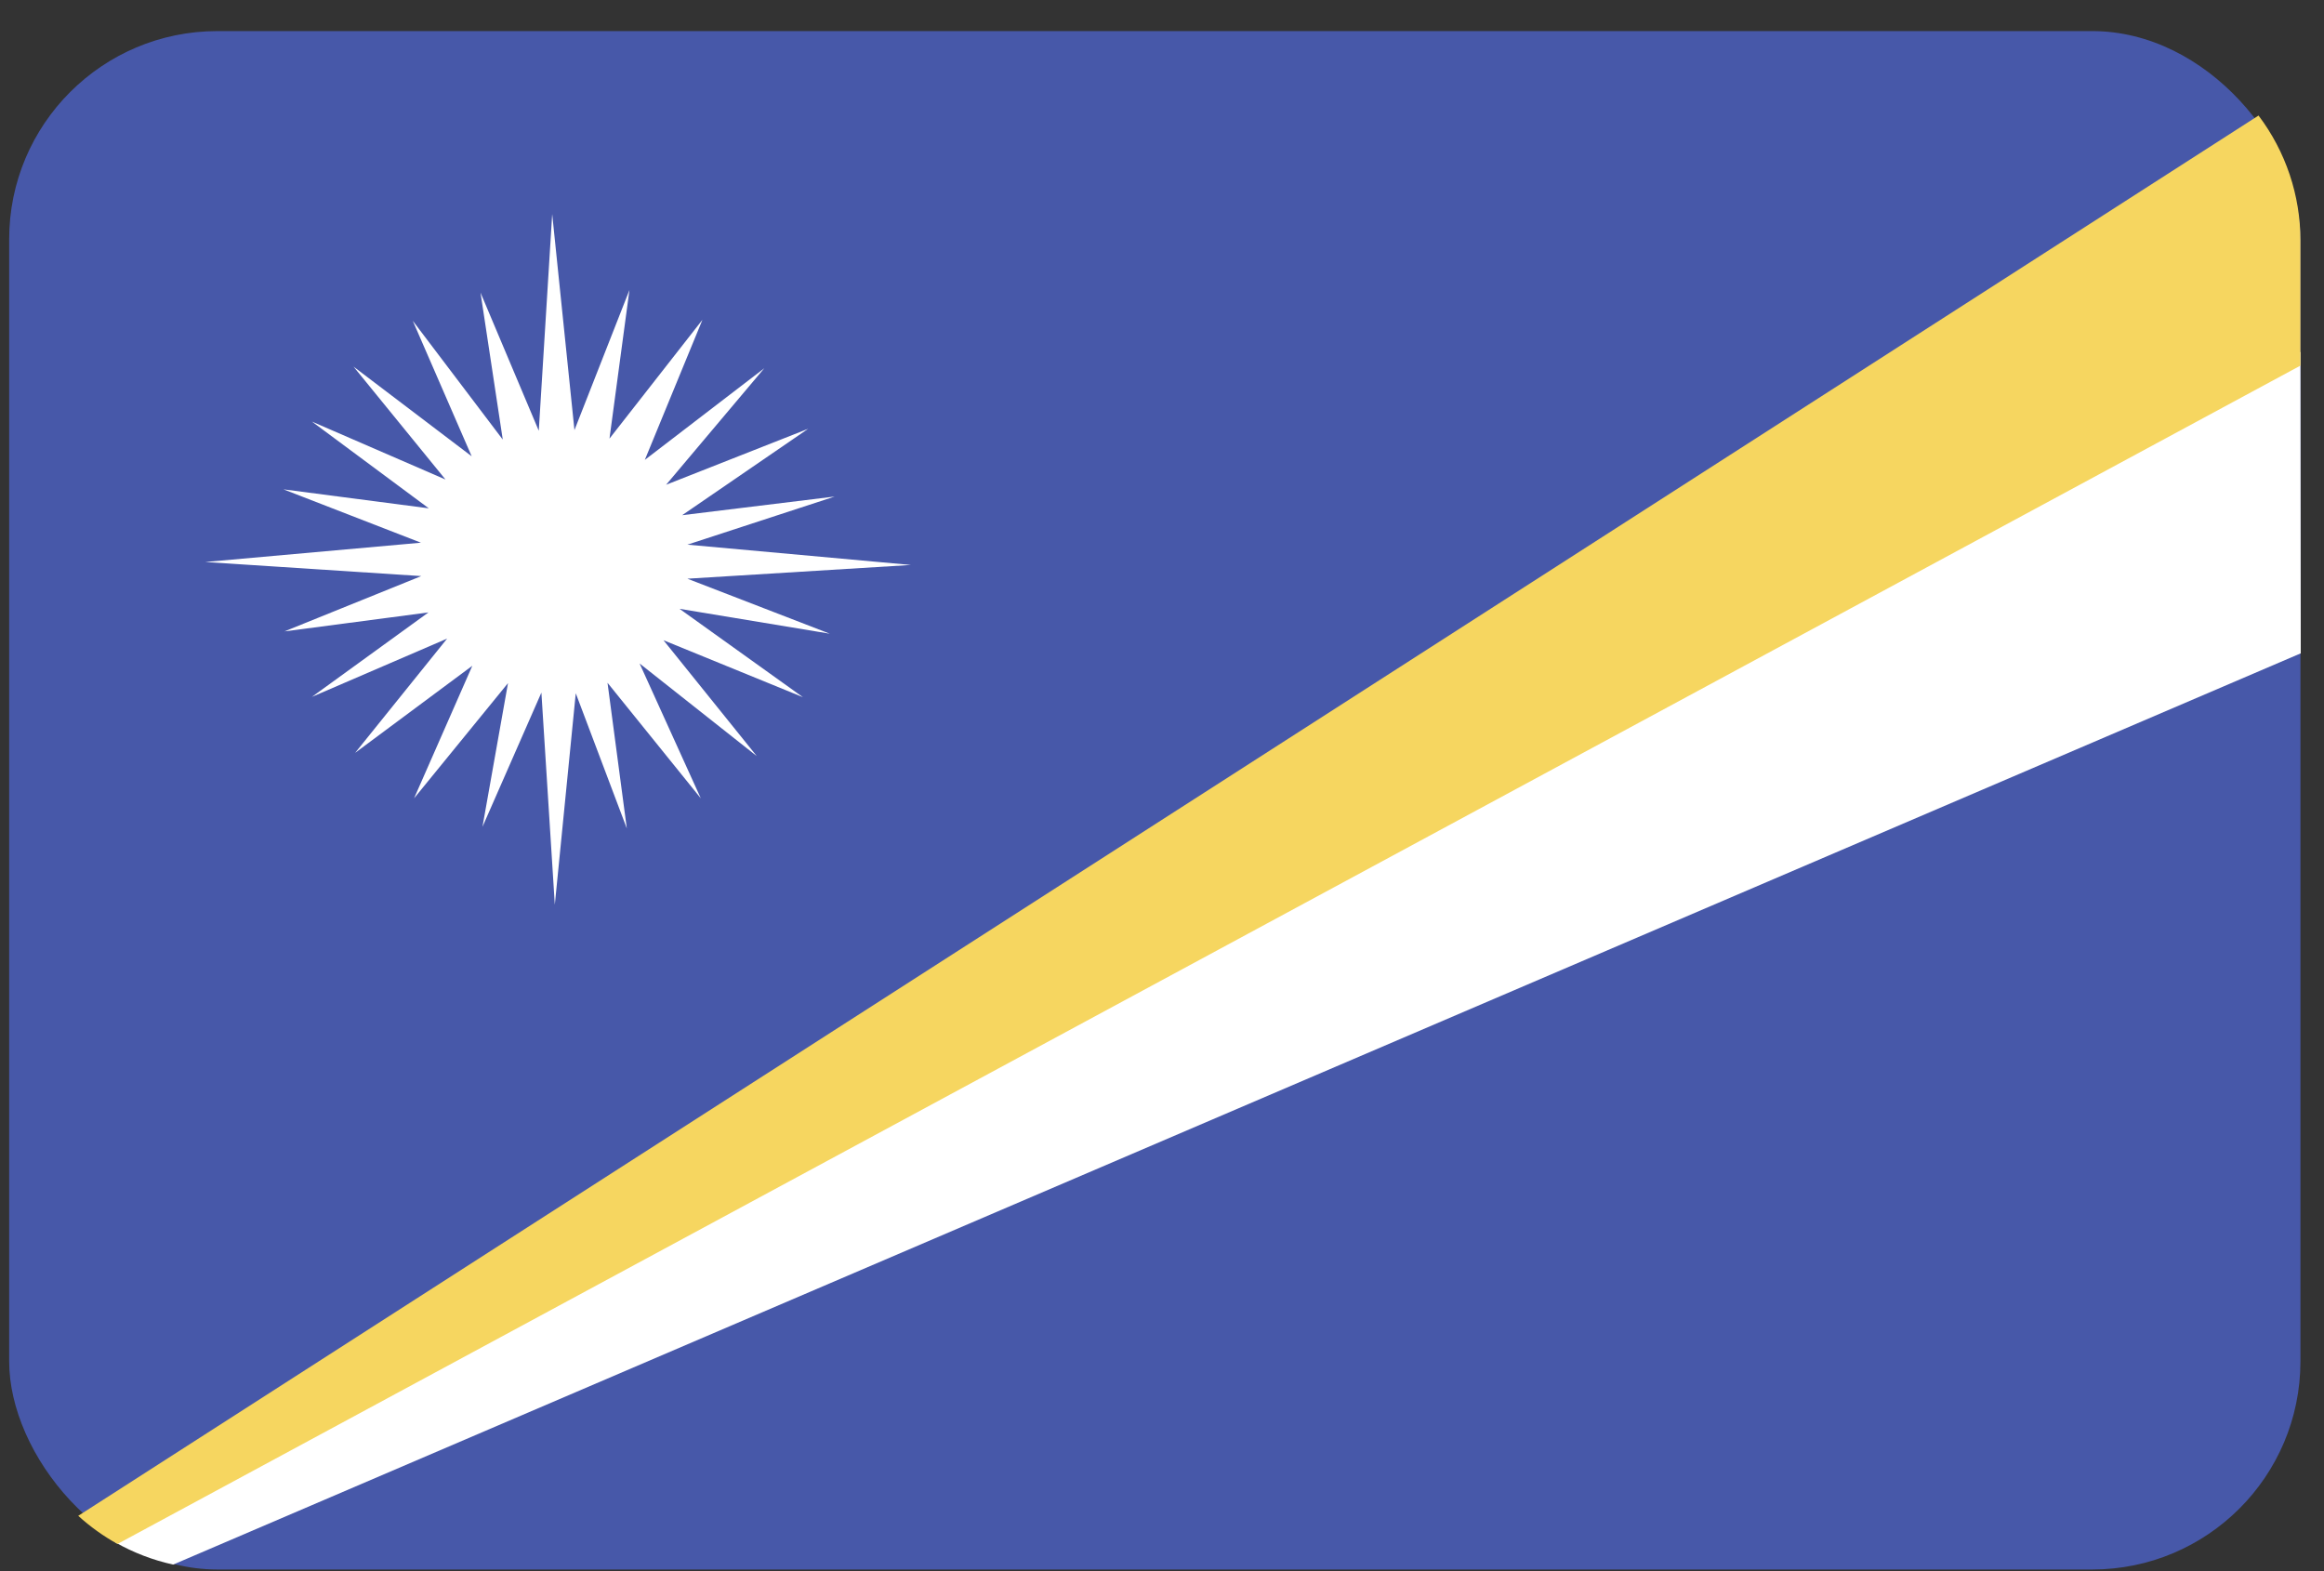 <svg xmlns:xlink="http://www.w3.org/1999/xlink" xmlns="http://www.w3.org/2000/svg" version="1.1" viewBox="0 0 71 48" height="48px" width="71px">
    
    <rect x="0" y="0" width="71" height="48" fill="#333333" stroke="none"/>
    
    <title>Marshall_Islands@2x</title>
    <desc>Created with Sketch.</desc>
    <defs></defs>
    <g transform="translate(-70, -1356)" fill-rule="evenodd" fill="none" stroke-width="1" stroke="none" id="Flags">
        <g id="Marshall_Islands" fill-rule="nonzero" transform="translate(70, 70)">
            <g transform="translate(0, 1286)">
                <rect rx="6.36" height="47" width="70" y="0.95" x="0.28" fill="#4758A9" id="Rounded_Rectangle_7_copy-61"></rect>
                <path fill="#FFFFFF" id="Shape" d="M70.28,10.75 L3.52,47.12 C4.072,47.434 4.669,47.664 5.29,47.8 L70.29,19.96 L70.28,10.75 Z"></path>
                <path fill="#F6D660" id="Shape" d="M69,3.53 L2.39,46.31 C2.755,46.642 3.158,46.931 3.59,47.17 L70.28,11.17 L70.28,7.35 C70.281,5.971 69.831,4.63 69,3.53 Z"></path>
                <polygon points="16.87 6.54 16.46 13.16 14.68 8.94 15.36 13.43 12.61 9.8 14.41 13.94 10.8 11.2 13.61 14.65 9.53 12.88 13.1 15.53 8.66 14.95 12.86 16.58 6.27 17.17 12.87 17.6 8.69 19.29 13.09 18.71 9.53 21.29 13.66 19.51 10.85 23 14.43 20.34 12.65 24.39 15.52 20.87 14.74 25.26 16.54 21.16 16.95 27.64 17.59 21.18 19.15 25.31 18.56 20.86 21.41 24.39 19.54 20.27 23.12 23.1 20.27 19.56 24.53 21.3 20.76 18.6 25.35 19.36 21 17.68 27.83 17.26 21 16.64 25.5 15.17 20.84 15.74 24.69 13.1 20.35 14.81 23.35 11.25 19.7 14.05 21.46 9.77 18.62 13.4 19.23 8.86 17.55 13.14" fill="#FFFFFF" id="Shape"></polygon>
            </g>
        </g>
    </g>
</svg>